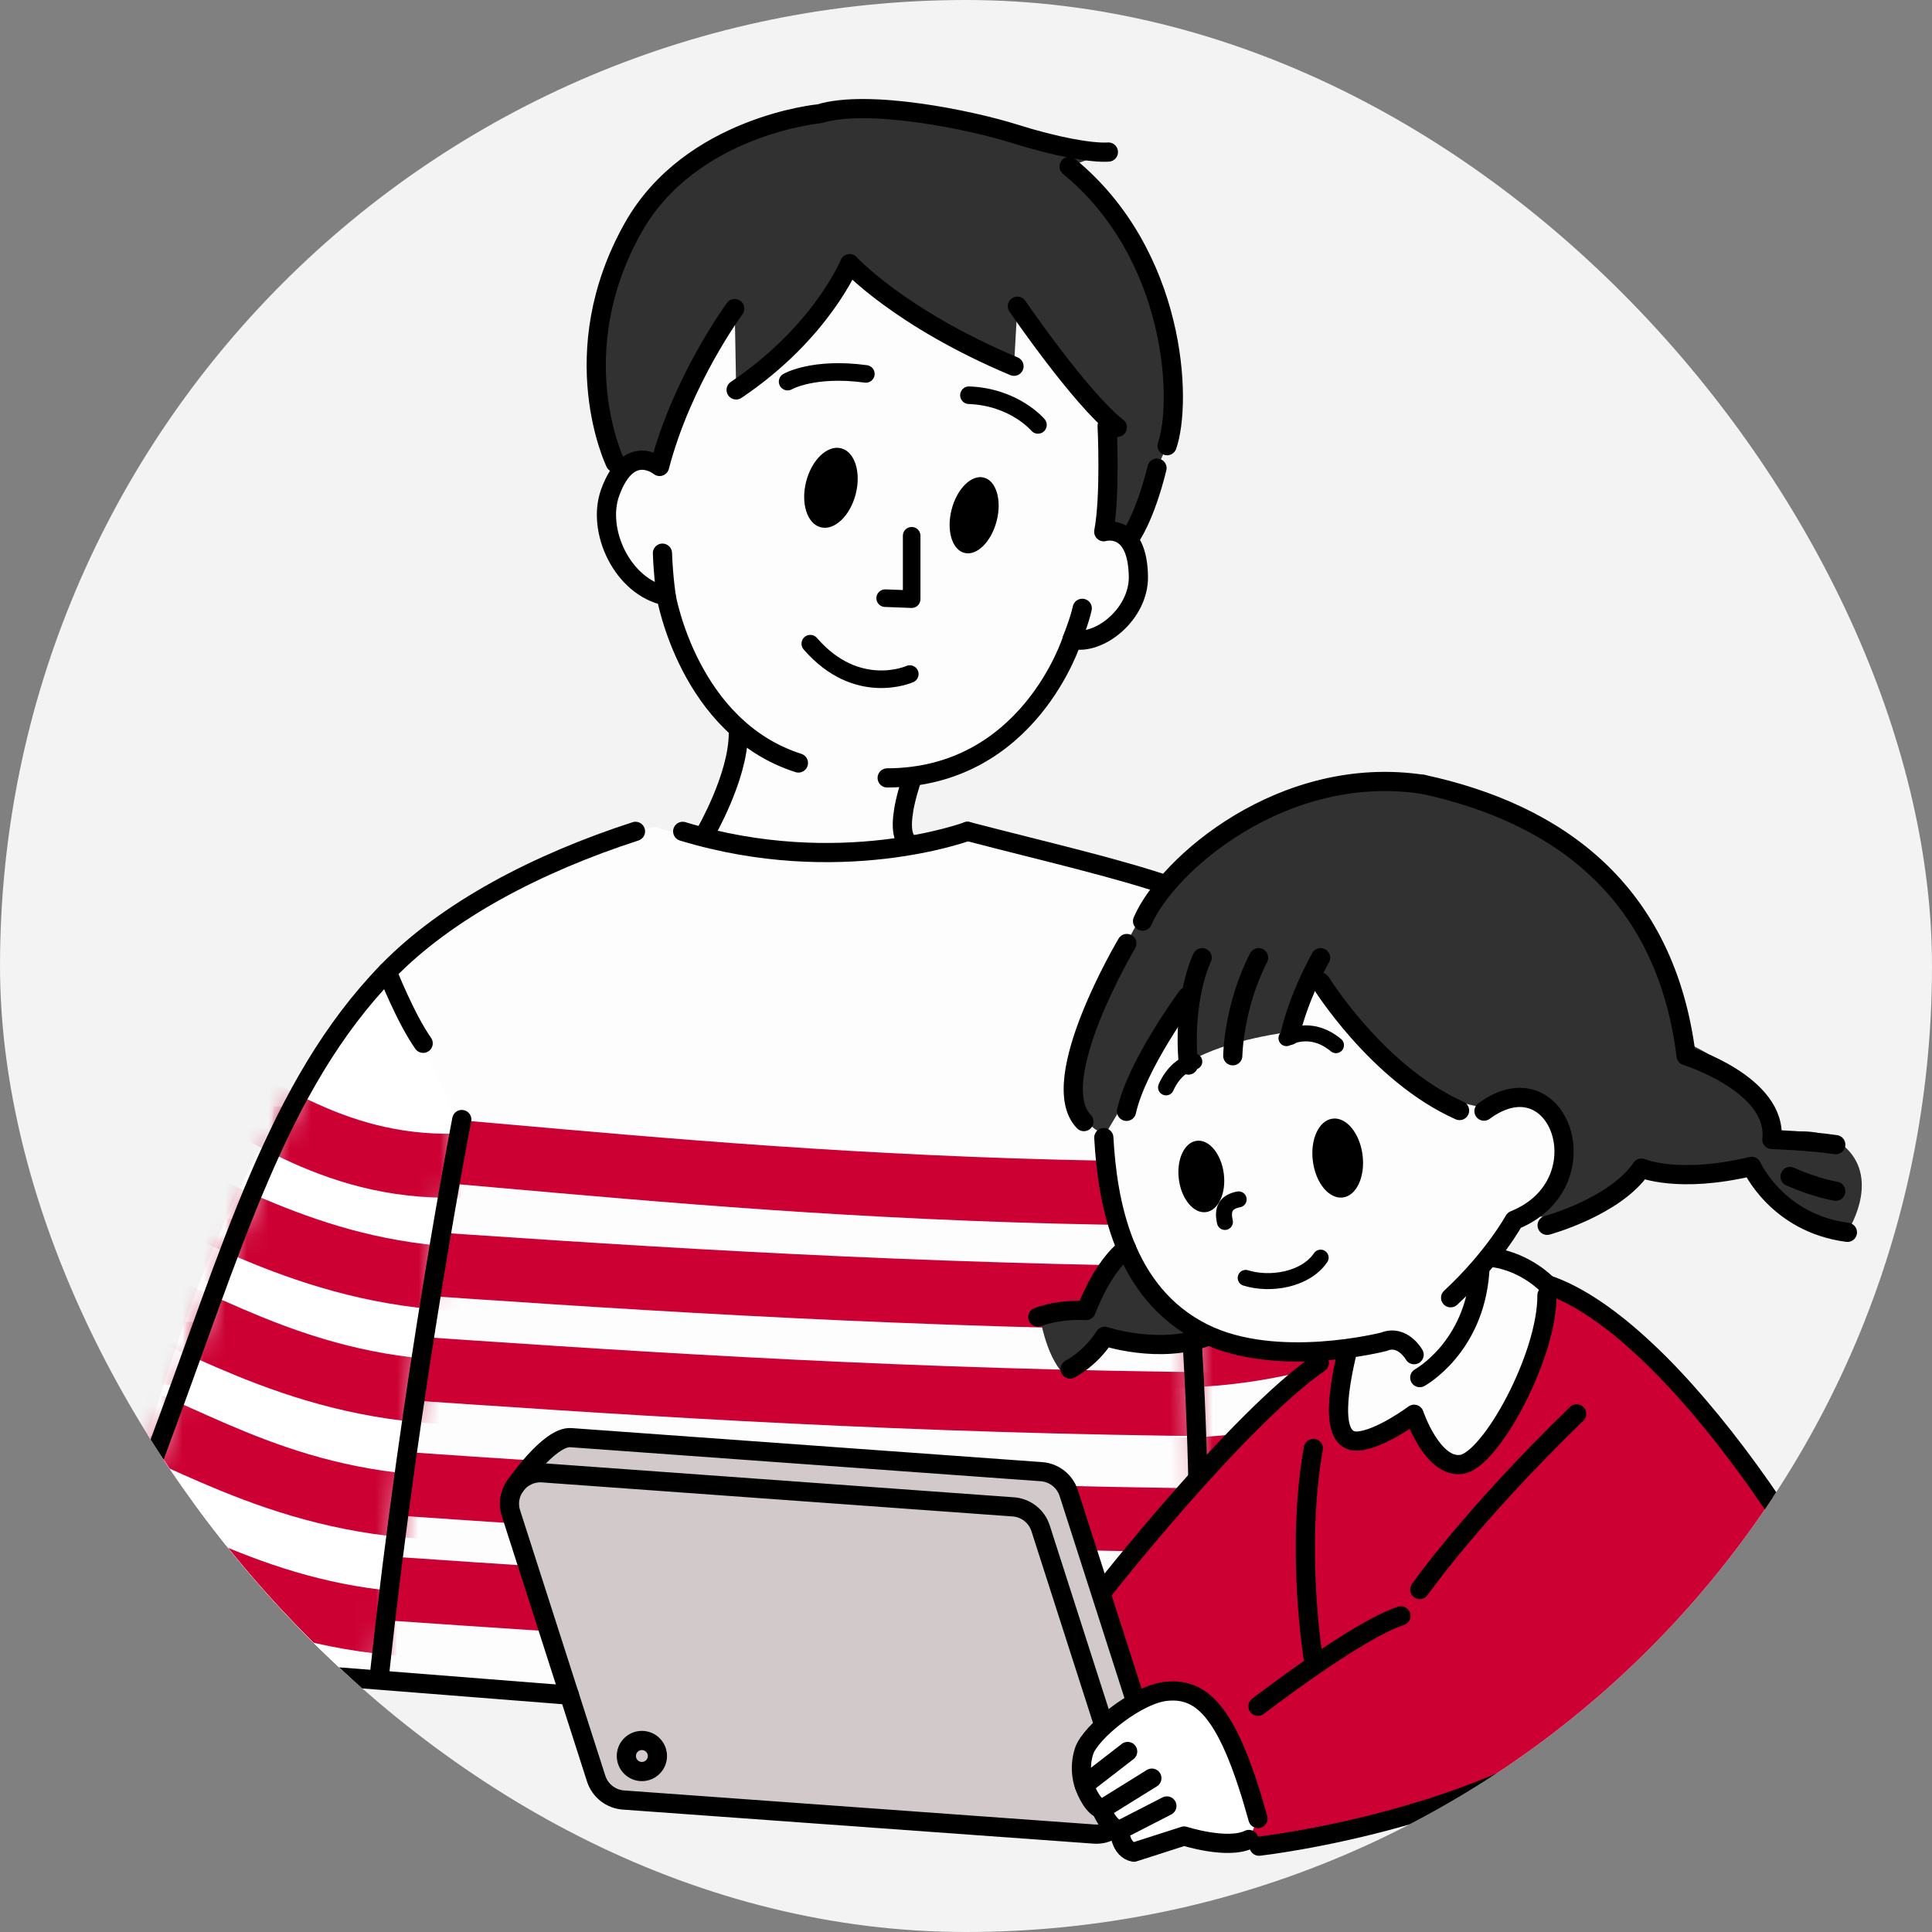 <svg width="90" height="90" viewBox="0 0 90 90" fill="none" xmlns="http://www.w3.org/2000/svg">
<rect x="0" y="0" width="90" height="90" fill="#808080" stroke="none"/>
<g clip-path="url(#clip0_4152_6020)">
<rect width="90" height="90" rx="45" fill="#F3F3F3"/>
<path d="M4.387 77.279C4.387 77.279 7.914 56.692 16.633 46.577C22.657 39.589 30.559 38.523 30.559 38.523C30.559 38.523 37.049 40.995 45.358 38.802L56.124 41.724C56.124 41.724 60.99 43.36 62.673 47.55C67.145 58.683 67.803 78.031 67.803 78.031V82.293L4.385 77.279H4.387Z" fill="#FDFDFD"/>
<path d="M41.533 10.287C41.533 10.287 31.233 9.005 30.311 21.509C30.311 21.509 28.304 21.012 28.221 24.12C28.137 27.23 31.032 27.762 31.032 27.762C31.032 27.762 31.012 31.788 34.885 34.381L32.866 38.802C32.866 38.802 36.916 40.495 42.298 39.318L42.632 35.996C42.632 35.996 47.041 35.948 49.944 29.779C49.507 29.775 53.153 29.807 53.195 26.842C53.234 23.881 51.476 24.617 51.476 24.617L51.633 19.544C51.633 19.544 49.314 10.97 41.533 10.283V10.287Z" fill="#FDFDFD"/>
<mask id="mask0_4152_6020" style="mask-type:luminance" maskUnits="userSpaceOnUse" x="4" y="38" width="57" height="44">
<path d="M4.387 77.279C4.387 77.279 12.291 51.123 16.633 46.577C23.007 39.904 30.559 38.523 30.559 38.523C30.559 38.523 37.049 40.995 45.358 38.802L56.124 41.724L60.99 44.929C60.99 44.929 59.446 49.782 54.812 53.485C56.173 65.058 55.849 81.345 55.849 81.345L4.383 77.277L4.387 77.279Z" fill="white"/>
</mask>
<g mask="url(#mask0_4152_6020)">
<path d="M4.455 57.934C20.77 58.602 43.84 61.449 78.187 60.217" stroke="#CC0033" stroke-width="2.98" stroke-miterlimit="10"/>
<path d="M4.455 68.262C20.77 68.93 43.84 71.777 78.187 70.545" stroke="#CC0033" stroke-width="2.98" stroke-miterlimit="10"/>
<path d="M12.651 53.016C25.248 53.684 43.063 56.531 69.59 55.299" stroke="#CC0033" stroke-width="2.98" stroke-miterlimit="10"/>
<path d="M4.455 62.852C20.77 63.519 43.84 66.367 78.187 65.135" stroke="#CC0033" stroke-width="2.98" stroke-miterlimit="10"/>
<path d="M4.455 73.18C20.77 73.847 43.84 76.695 78.187 75.463" stroke="#CC0033" stroke-width="2.98" stroke-miterlimit="10"/>
</g>
<path d="M17.68 78.167C18.876 66.484 21.419 52.402 21.419 52.402L18.039 45.275C12.897 50.582 10.831 58.148 7.319 67.525C5.907 71.298 4.387 77.281 4.387 77.281L17.68 78.167Z" fill="white"/>
<mask id="mask1_4152_6020" style="mask-type:luminance" maskUnits="userSpaceOnUse" x="4" y="45" width="18" height="34">
<path d="M17.68 78.167C18.876 66.484 21.419 52.402 21.419 52.402L18.039 45.275C12.897 50.582 10.831 58.148 7.319 67.525C5.907 71.298 4.387 77.281 4.387 77.281L17.68 78.167Z" fill="white"/>
</mask>
<g mask="url(#mask1_4152_6020)">
<path d="M6.588 55.062C10.238 56.229 15.146 59.768 23.185 59.611" stroke="#CC0033" stroke-width="2.98" stroke-miterlimit="10"/>
<path d="M5.205 65.693C8.855 66.859 13.763 70.398 21.802 70.241" stroke="#CC0033" stroke-width="2.98" stroke-miterlimit="10"/>
<path d="M9.125 50.244C11.925 51.295 15.627 54.671 21.872 54.272" stroke="#CC0033" stroke-width="2.98" stroke-miterlimit="10"/>
<path d="M5.931 60.332C9.581 61.498 14.489 65.037 22.528 64.88" stroke="#CC0033" stroke-width="2.98" stroke-miterlimit="10"/>
<path d="M4.547 71.163C8.197 72.329 13.105 75.868 21.145 75.711" stroke="#CC0033" stroke-width="2.98" stroke-miterlimit="10"/>
</g>
<mask id="mask2_4152_6020" style="mask-type:luminance" maskUnits="userSpaceOnUse" x="54" y="47" width="14" height="36">
<path d="M62.676 47.55L54.816 53.487C54.816 53.487 55.67 59.8 55.853 68.272C56.036 76.745 55.853 81.347 55.853 81.347L67.805 82.291C67.805 82.291 68.302 66.788 62.674 47.55H62.676Z" fill="white"/>
</mask>
<g mask="url(#mask2_4152_6020)">
<path d="M69.242 59.474C65.532 60.434 60.434 63.693 52.416 63.084" stroke="#CC0033" stroke-width="2.98" stroke-miterlimit="10"/>
<path d="M70.05 70.166C66.341 71.126 61.242 74.384 53.225 73.776" stroke="#CC0033" stroke-width="2.98" stroke-miterlimit="10"/>
<path d="M66.968 54.52C64.115 55.413 60.228 58.576 54.015 57.827" stroke="#CC0033" stroke-width="2.98" stroke-miterlimit="10"/>
<path d="M69.627 64.773C65.917 65.733 60.819 68.992 52.801 68.384" stroke="#CC0033" stroke-width="2.98" stroke-miterlimit="10"/>
<path d="M70.436 75.666C66.726 76.626 61.627 79.884 53.61 79.276" stroke="#CC0033" stroke-width="2.98" stroke-miterlimit="10"/>
</g>
<path d="M51.633 7.083C50.836 7.135 49.161 6.831 47.27 6.233C45.243 5.593 40.454 4.6 38.171 5.299C38.171 5.299 32.169 5.853 29.494 10.608C26.192 16.48 28.662 21.558 28.662 21.558C28.662 21.558 29.188 21.318 29.727 21.521C30.265 21.723 30.726 21.729 30.726 21.729C31.775 17.696 34.225 14.375 34.225 14.375L34.293 18.163C38.267 15.494 39.578 12.281 39.578 12.281C39.578 12.281 41.893 14.815 47.236 17.062L47.393 14.264C47.393 14.264 49.28 17.026 50.912 18.812L51.573 19.846C51.573 19.846 51.734 23.078 51.416 24.771L52.642 25.035C52.642 25.035 53.318 24.151 53.898 21.807L54.367 20.762C55.084 18.713 54.802 11.866 49.803 7.755L51.633 7.083Z" fill="#313131"/>
<path d="M51.575 19.844C51.575 19.844 51.736 23.077 51.418 24.77C51.418 24.77 52.982 24.306 53.031 26.844C53.067 28.604 51.194 30.091 49.946 29.781C49.946 29.781 47.945 36.222 41.328 36.238" stroke="black" stroke-width="0.894" stroke-linecap="round" stroke-linejoin="round"/>
<path d="M51.633 7.083C50.836 7.135 49.161 6.831 47.27 6.233C45.243 5.593 40.454 4.6 38.171 5.299C38.171 5.299 32.169 5.853 29.494 10.608C26.192 16.48 28.662 21.558 28.662 21.558" stroke="black" stroke-width="0.894" stroke-linecap="round" stroke-linejoin="round"/>
<path d="M49.803 7.755C54.802 11.866 55.084 18.713 54.367 20.762" stroke="black" stroke-width="0.894" stroke-linecap="round" stroke-linejoin="round"/>
<path d="M52.643 25.036C52.643 25.036 53.318 24.152 53.898 21.807" stroke="black" stroke-width="0.894" stroke-linecap="round" stroke-linejoin="round"/>
<path d="M46.427 24.274C46.678 23.305 46.412 22.398 45.833 22.248C45.255 22.098 44.582 22.762 44.331 23.731C44.08 24.7 44.346 25.606 44.925 25.756C45.504 25.906 46.176 25.242 46.427 24.274Z" fill="black"/>
<path d="M39.861 23.022C40.124 22.006 39.821 21.049 39.185 20.884C38.548 20.72 37.819 21.409 37.556 22.425C37.293 23.44 37.596 24.397 38.232 24.562C38.869 24.727 39.598 24.037 39.861 23.022Z" fill="black"/>
<path d="M42.469 24.958V27.911L41.235 27.865" stroke="black" stroke-width="0.819" stroke-linecap="round" stroke-linejoin="round"/>
<path d="M36.691 17.777C36.691 17.777 37.877 17.086 40.335 17.418" stroke="black" stroke-width="0.819" stroke-linecap="round" stroke-linejoin="round"/>
<path d="M48.352 19.794C48.352 19.794 47.261 18.491 45.137 18.411" stroke="black" stroke-width="0.819" stroke-linecap="round" stroke-linejoin="round"/>
<path d="M47.393 14.264C47.393 14.264 50.339 18.574 52.05 19.907" stroke="black" stroke-width="0.894" stroke-linecap="round" stroke-linejoin="round"/>
<path d="M34.225 14.376C34.225 14.376 31.775 17.694 30.726 21.729C30.726 21.729 29.297 20.551 28.427 22.935C27.775 24.722 29.001 27.354 31.032 27.764C31.032 27.764 32.079 33.909 37.193 35.543" stroke="black" stroke-width="0.894" stroke-linecap="round" stroke-linejoin="round"/>
<path d="M42.382 31.4C42.382 31.4 39.928 32.507 37.746 29.985" stroke="black" stroke-width="0.819" stroke-linecap="round" stroke-linejoin="round"/>
<path d="M31.803 38.728C39.113 40.95 45.07 38.728 45.07 38.728" stroke="black" stroke-width="0.894" stroke-linecap="round" stroke-linejoin="round"/>
<path d="M29.603 38.728C25.043 40.206 20.813 42.412 18.039 45.273C12.897 50.58 10.83 58.147 7.319 67.523C6.083 70.826 4.764 75.819 4.454 77.015" stroke="black" stroke-width="0.894" stroke-linecap="round" stroke-linejoin="round"/>
<path d="M45.07 38.728C52.644 40.695 57.397 41.518 60.993 44.931C65.043 48.774 67.805 73.178 67.805 78.032" stroke="black" stroke-width="0.894" stroke-linecap="round" stroke-linejoin="round"/>
<path d="M42.437 36.403C41.533 39.221 42.437 39.32 42.437 39.32" stroke="black" stroke-width="0.894" stroke-linecap="round" stroke-linejoin="round"/>
<path d="M34.394 34.217C34.368 36.226 32.868 38.803 32.868 38.803" stroke="black" stroke-width="0.894" stroke-linecap="round" stroke-linejoin="round"/>
<path d="M47.236 17.062C41.893 14.815 39.578 12.281 39.578 12.281C39.578 12.281 38.266 15.494 34.292 18.163" stroke="black" stroke-width="0.894" stroke-linecap="round" stroke-linejoin="round"/>
<path d="M31.034 27.762C31.034 27.762 30.901 26.9 30.859 25.769" stroke="black" stroke-width="0.894" stroke-linecap="round" stroke-linejoin="round"/>
<path d="M49.944 29.78C49.944 29.78 50.286 28.928 50.415 28.338" stroke="black" stroke-width="0.894" stroke-linecap="round" stroke-linejoin="round"/>
<path d="M21.512 52.152C21.512 52.152 19.156 64.263 17.682 77.969" stroke="black" stroke-width="0.894" stroke-linecap="round" stroke-linejoin="round"/>
<path d="M54.911 54.95C54.911 54.95 56.318 66.484 55.696 80.568" stroke="black" stroke-width="0.894" stroke-linecap="round" stroke-linejoin="round"/>
<path d="M18.041 45.273C18.041 45.273 18.875 47.403 19.712 48.601" stroke="black" stroke-width="0.894" stroke-linecap="round" stroke-linejoin="round"/>
<path d="M50.967 85.438L29.045 83.852C28.457 83.811 27.952 83.415 27.771 82.853L23.803 70.492C23.491 69.518 24.26 68.539 25.279 68.61L47.202 70.196C47.79 70.237 48.295 70.633 48.475 71.195L52.443 83.556C52.755 84.53 51.986 85.509 50.967 85.438Z" fill="#D2CACA"/>
<path d="M23.976 69.252C23.976 69.252 25.572 66.899 26.591 66.971L48.513 68.556C49.101 68.598 49.606 68.994 49.787 69.556L53.755 81.917C54.067 82.891 53.045 84.13 52.141 84.963" fill="#D2CACA"/>
<path d="M62.752 62.663C62.752 62.663 55.03 68.596 51.386 74.035L52.992 79.139C52.992 79.139 57.949 76.604 58.255 85.529C58.255 85.529 60.091 87.091 70.906 82.08L89.385 83.677C89.385 83.677 88.6 79.972 82.86 70.202C77.12 60.432 72.146 59.675 72.146 59.675L66.378 64.678L62.752 62.661V62.663Z" fill="#CC0033"/>
<path d="M72.146 61.203C72.164 64.044 69.517 67.859 68.16 68.054C66.803 68.249 65.953 65.719 65.953 65.719C65.953 65.719 64.359 66.903 63.326 66.967C61.895 67.052 62.537 65.127 62.829 63.857L62.752 62.665C62.752 62.665 56.227 64.495 52.555 57.996C48.881 51.496 54.643 41.891 59.445 41.107C64.248 40.322 70.266 41.228 72.146 44.922C74.026 48.615 74.008 55.234 70.612 56.682L69.656 57.996L72.146 59.679V61.207V61.203Z" fill="#FDFDFD"/>
<path d="M48.422 61.193C48.422 61.193 48.672 63.104 49.554 64.012L51.538 62.087C51.538 62.087 53.246 63.277 56.127 61.934C56.127 61.934 54.115 61.324 52.555 57.994C52.555 57.994 50.989 59.337 50.671 60.887L48.42 61.193H48.422Z" fill="#313131"/>
<path d="M51.498 52.829C51.498 52.829 50.347 52.66 50.041 50.684C49.735 48.706 53.272 42.465 53.272 42.465C53.272 42.465 56.841 36.683 63.698 36.238C70.557 35.793 75.621 40.629 76.766 43.197C77.91 45.764 78.566 48.577 78.566 48.577C78.566 48.577 82.528 50.25 82.62 52.915C82.62 52.915 84.319 52.297 85.596 53.155C87.78 54.62 86.137 57.24 86.137 57.24C86.137 57.24 83.47 57.159 81.678 54.167C81.678 54.167 80.16 54.798 76.543 54.248C76.543 54.248 74.678 56.835 72.645 56.756C70.612 56.676 71.451 56.229 71.451 56.229C71.451 56.229 73.994 53.39 72.275 51.602C70.557 49.813 69.208 51.592 69.208 51.592C69.208 51.592 66.537 51.405 64.427 49.011C62.317 46.616 61.303 45.003 61.303 45.003L60.169 48.059C60.169 48.059 57.184 48.397 55.438 49.444L55.382 46.251L51.498 52.824V52.829Z" fill="#313131"/>
<path d="M50.967 85.438L29.045 83.852C28.457 83.811 27.952 83.415 27.771 82.853L23.803 70.492C23.491 69.518 24.26 68.539 25.279 68.61L47.202 70.196C47.79 70.237 48.295 70.633 48.475 71.195L52.443 83.556C52.755 84.53 51.986 85.509 50.967 85.438Z" stroke="black" stroke-width="0.894" stroke-linecap="round" stroke-linejoin="round"/>
<path d="M23.976 69.252C23.976 69.252 25.572 66.899 26.591 66.971L48.513 68.556C49.101 68.598 49.606 68.994 49.787 69.556L53.755 81.917C54.067 82.891 53.045 84.13 52.141 84.963" stroke="black" stroke-width="0.894" stroke-linecap="round" stroke-linejoin="round"/>
<path d="M51.42 52.995C51.587 55.977 52.312 60.227 56.05 62.099C59.447 63.8 64.47 62.504 64.47 62.504C65.341 62.149 65.875 63.106 65.875 63.106" stroke="black" stroke-width="0.894" stroke-linecap="round" stroke-linejoin="round"/>
<path d="M69.13 51.76C72.625 49.179 74.727 55.154 70.537 56.843C70.537 56.843 69.589 58.586 67.576 60.455" stroke="black" stroke-width="0.894" stroke-linecap="round" stroke-linejoin="round"/>
<path d="M68.933 59.242C68.677 62.788 66.138 64.175 66.138 64.175" stroke="black" stroke-width="0.894" stroke-linecap="round" stroke-linejoin="round"/>
<path d="M62.752 62.991C62.46 64.261 61.818 67.215 63.248 67.13C64.282 67.068 65.875 65.882 65.875 65.882C65.875 65.882 66.726 68.411 68.083 68.217C69.44 68.022 72.081 63.182 72.063 60.34" stroke="black" stroke-width="0.894" stroke-linecap="round" stroke-linejoin="round"/>
<path d="M72.071 59.84C77.797 61.757 85.694 73.357 89.31 82.801" stroke="black" stroke-width="0.894" stroke-linecap="round" stroke-linejoin="round"/>
<path d="M56 44.614C56 44.614 55.074 46.476 55.361 49.615" stroke="black" stroke-width="0.894" stroke-linecap="round" stroke-linejoin="round"/>
<path d="M57.427 49.182C57.427 49.182 57.457 46.899 58.631 44.614" stroke="black" stroke-width="0.894" stroke-linecap="round" stroke-linejoin="round"/>
<path d="M60.091 48.23C60.091 48.23 60.377 46.708 61.518 44.614" stroke="black" stroke-width="0.894" stroke-linecap="round" stroke-linejoin="round"/>
<path d="M55.305 46.422C55.305 46.422 52.954 49.601 52.477 51.771" stroke="black" stroke-width="0.894" stroke-linecap="round" stroke-linejoin="round"/>
<path d="M61.52 45.754C61.52 45.754 64.153 50.026 67.992 51.733" stroke="black" stroke-width="0.894" stroke-linecap="round" stroke-linejoin="round"/>
<path d="M52.493 43.952C52.493 43.952 48.662 50.376 50.492 52.248" stroke="black" stroke-width="0.894" stroke-linecap="round" stroke-linejoin="round"/>
<path d="M72.071 57.08C72.071 57.08 75.23 56.223 76.466 54.415C76.466 54.415 78.173 55.154 81.6 54.334C81.6 54.334 82.771 56.978 86.059 57.407" stroke="black" stroke-width="0.894" stroke-linecap="round" stroke-linejoin="round"/>
<path d="M85.517 53.322C84.279 53.139 82.54 53.082 82.54 53.082C82.826 50.516 78.546 49.181 78.546 49.181C77.589 41.472 72.52 37.883 66.301 36.54" stroke="black" stroke-width="0.894" stroke-linecap="round" stroke-linejoin="round"/>
<path d="M49.852 63.776C49.852 63.776 50.812 63.289 51.462 62.25C51.462 62.25 54.021 63.106 56.217 62.262" stroke="black" stroke-width="0.894" stroke-linecap="round" stroke-linejoin="round"/>
<path d="M52.48 58.157C52.48 58.157 51.468 58.803 50.596 61.05C50.596 61.05 49.44 60.952 48.345 61.356" stroke="black" stroke-width="0.894" stroke-linecap="round" stroke-linejoin="round"/>
<path d="M85.517 55.492C85.517 55.492 84.623 55.355 83.387 54.807" stroke="black" stroke-width="0.894" stroke-linecap="round" stroke-linejoin="round"/>
<path d="M53.225 42.909C54.361 40.27 59.776 35.541 66.303 36.54" stroke="black" stroke-width="0.894" stroke-linecap="round" stroke-linejoin="round"/>
<path d="M69.589 58.586C71.117 58.82 72.071 59.84 72.071 59.84" stroke="black" stroke-width="0.894" stroke-linecap="round" stroke-linejoin="round"/>
<path d="M61.462 63.486C57.602 66.178 51.311 74.198 51.311 74.198" stroke="black" stroke-width="0.894" stroke-linecap="round" stroke-linejoin="round"/>
<path d="M58.602 79.487C58.602 79.487 63.213 75.932 65.26 75.274" stroke="black" stroke-width="0.894" stroke-linecap="round" stroke-linejoin="round"/>
<path d="M66.138 74.049C66.138 74.049 68.476 70.687 73.448 65.862" stroke="black" stroke-width="0.894" stroke-linecap="round" stroke-linejoin="round"/>
<path d="M76.297 79.014C70.386 84.695 58.649 86.002 58.649 86.002" stroke="black" stroke-width="0.894" stroke-linecap="round" stroke-linejoin="round"/>
<path d="M58.601 84.715C57.252 79.837 56.052 78.627 54.357 78.784C52.952 78.913 50.79 80.703 50.504 81.565C50.218 82.428 50.504 83.157 50.504 83.157C50.504 83.157 50.8 84.075 51.309 84.29C51.309 84.29 51.639 85.154 52.149 85.261C52.149 85.261 52.185 86.167 52.817 86.281L55.162 85.529C55.162 85.529 57.178 86.177 58.178 85.69" fill="white"/>
<path d="M58.601 84.715C57.252 79.837 56.052 78.627 54.357 78.784C52.952 78.913 50.79 80.703 50.504 81.565C50.218 82.428 50.504 83.157 50.504 83.157C50.504 83.157 50.8 84.075 51.309 84.29C51.309 84.29 51.639 85.154 52.149 85.261C52.149 85.261 52.185 86.167 52.817 86.281L55.162 85.529C55.162 85.529 57.178 86.177 58.178 85.69" stroke="black" stroke-width="0.894" stroke-linecap="round" stroke-linejoin="round"/>
<path d="M52.151 85.261L54.357 84.128" stroke="black" stroke-width="0.894" stroke-linecap="round" stroke-linejoin="round"/>
<path d="M51.311 84.291L53.658 82.833" stroke="black" stroke-width="0.894" stroke-linecap="round" stroke-linejoin="round"/>
<path d="M50.506 83.157L52.531 81.591" stroke="black" stroke-width="0.894" stroke-linecap="round" stroke-linejoin="round"/>
<path d="M61.18 67.474C60.342 72.205 61.18 77.279 61.18 77.279" stroke="black" stroke-width="0.894" stroke-linecap="round" stroke-linejoin="round"/>
<path d="M56.179 56.465C56.757 56.389 57.128 55.584 57.008 54.667C56.888 53.75 56.323 53.067 55.745 53.143C55.167 53.218 54.796 54.023 54.916 54.941C55.036 55.858 55.602 56.54 56.179 56.465Z" fill="black"/>
<path d="M62.555 55.783C63.194 55.7 63.604 54.81 63.472 53.796C63.339 52.782 62.714 52.028 62.075 52.111C61.436 52.194 61.026 53.084 61.159 54.098C61.291 55.113 61.916 55.867 62.555 55.783Z" fill="black"/>
<path d="M57.062 56.923C56.926 56.339 57.097 55.987 57.701 55.872" stroke="black" stroke-width="0.745" stroke-linecap="round" stroke-linejoin="round"/>
<path d="M58.029 59.53C59.171 59.885 60.815 59.621 61.52 58.586" stroke="black" stroke-width="0.745" stroke-linecap="round" stroke-linejoin="round"/>
<path d="M29.901 82.525C30.301 82.525 30.625 82.201 30.625 81.801C30.625 81.402 30.301 81.078 29.901 81.078C29.502 81.078 29.178 81.402 29.178 81.801C29.178 82.201 29.502 82.525 29.901 82.525Z" stroke="black" stroke-width="0.894" stroke-linecap="round" stroke-linejoin="round"/>
<path d="M59.929 48.361C59.929 48.361 61.028 47.683 62.234 48.688" stroke="black" stroke-width="0.745" stroke-linecap="round" stroke-linejoin="round"/>
<path d="M54.319 50.654C54.319 50.654 54.715 49.639 55.635 49.45" stroke="black" stroke-width="0.745" stroke-linecap="round" stroke-linejoin="round"/>
<path d="M71.282 82.419L92.946 84.128" stroke="black" stroke-width="0.894" stroke-linecap="round" stroke-linejoin="round"/>
<path d="M2.946 77.105L26.527 78.966" stroke="black" stroke-width="0.894" stroke-linecap="round" stroke-linejoin="round"/>
</g>
<defs>
<clipPath id="clip0_4152_6020">
<rect width="90" height="90" rx="45" fill="white"/>
</clipPath>
</defs>
</svg>
